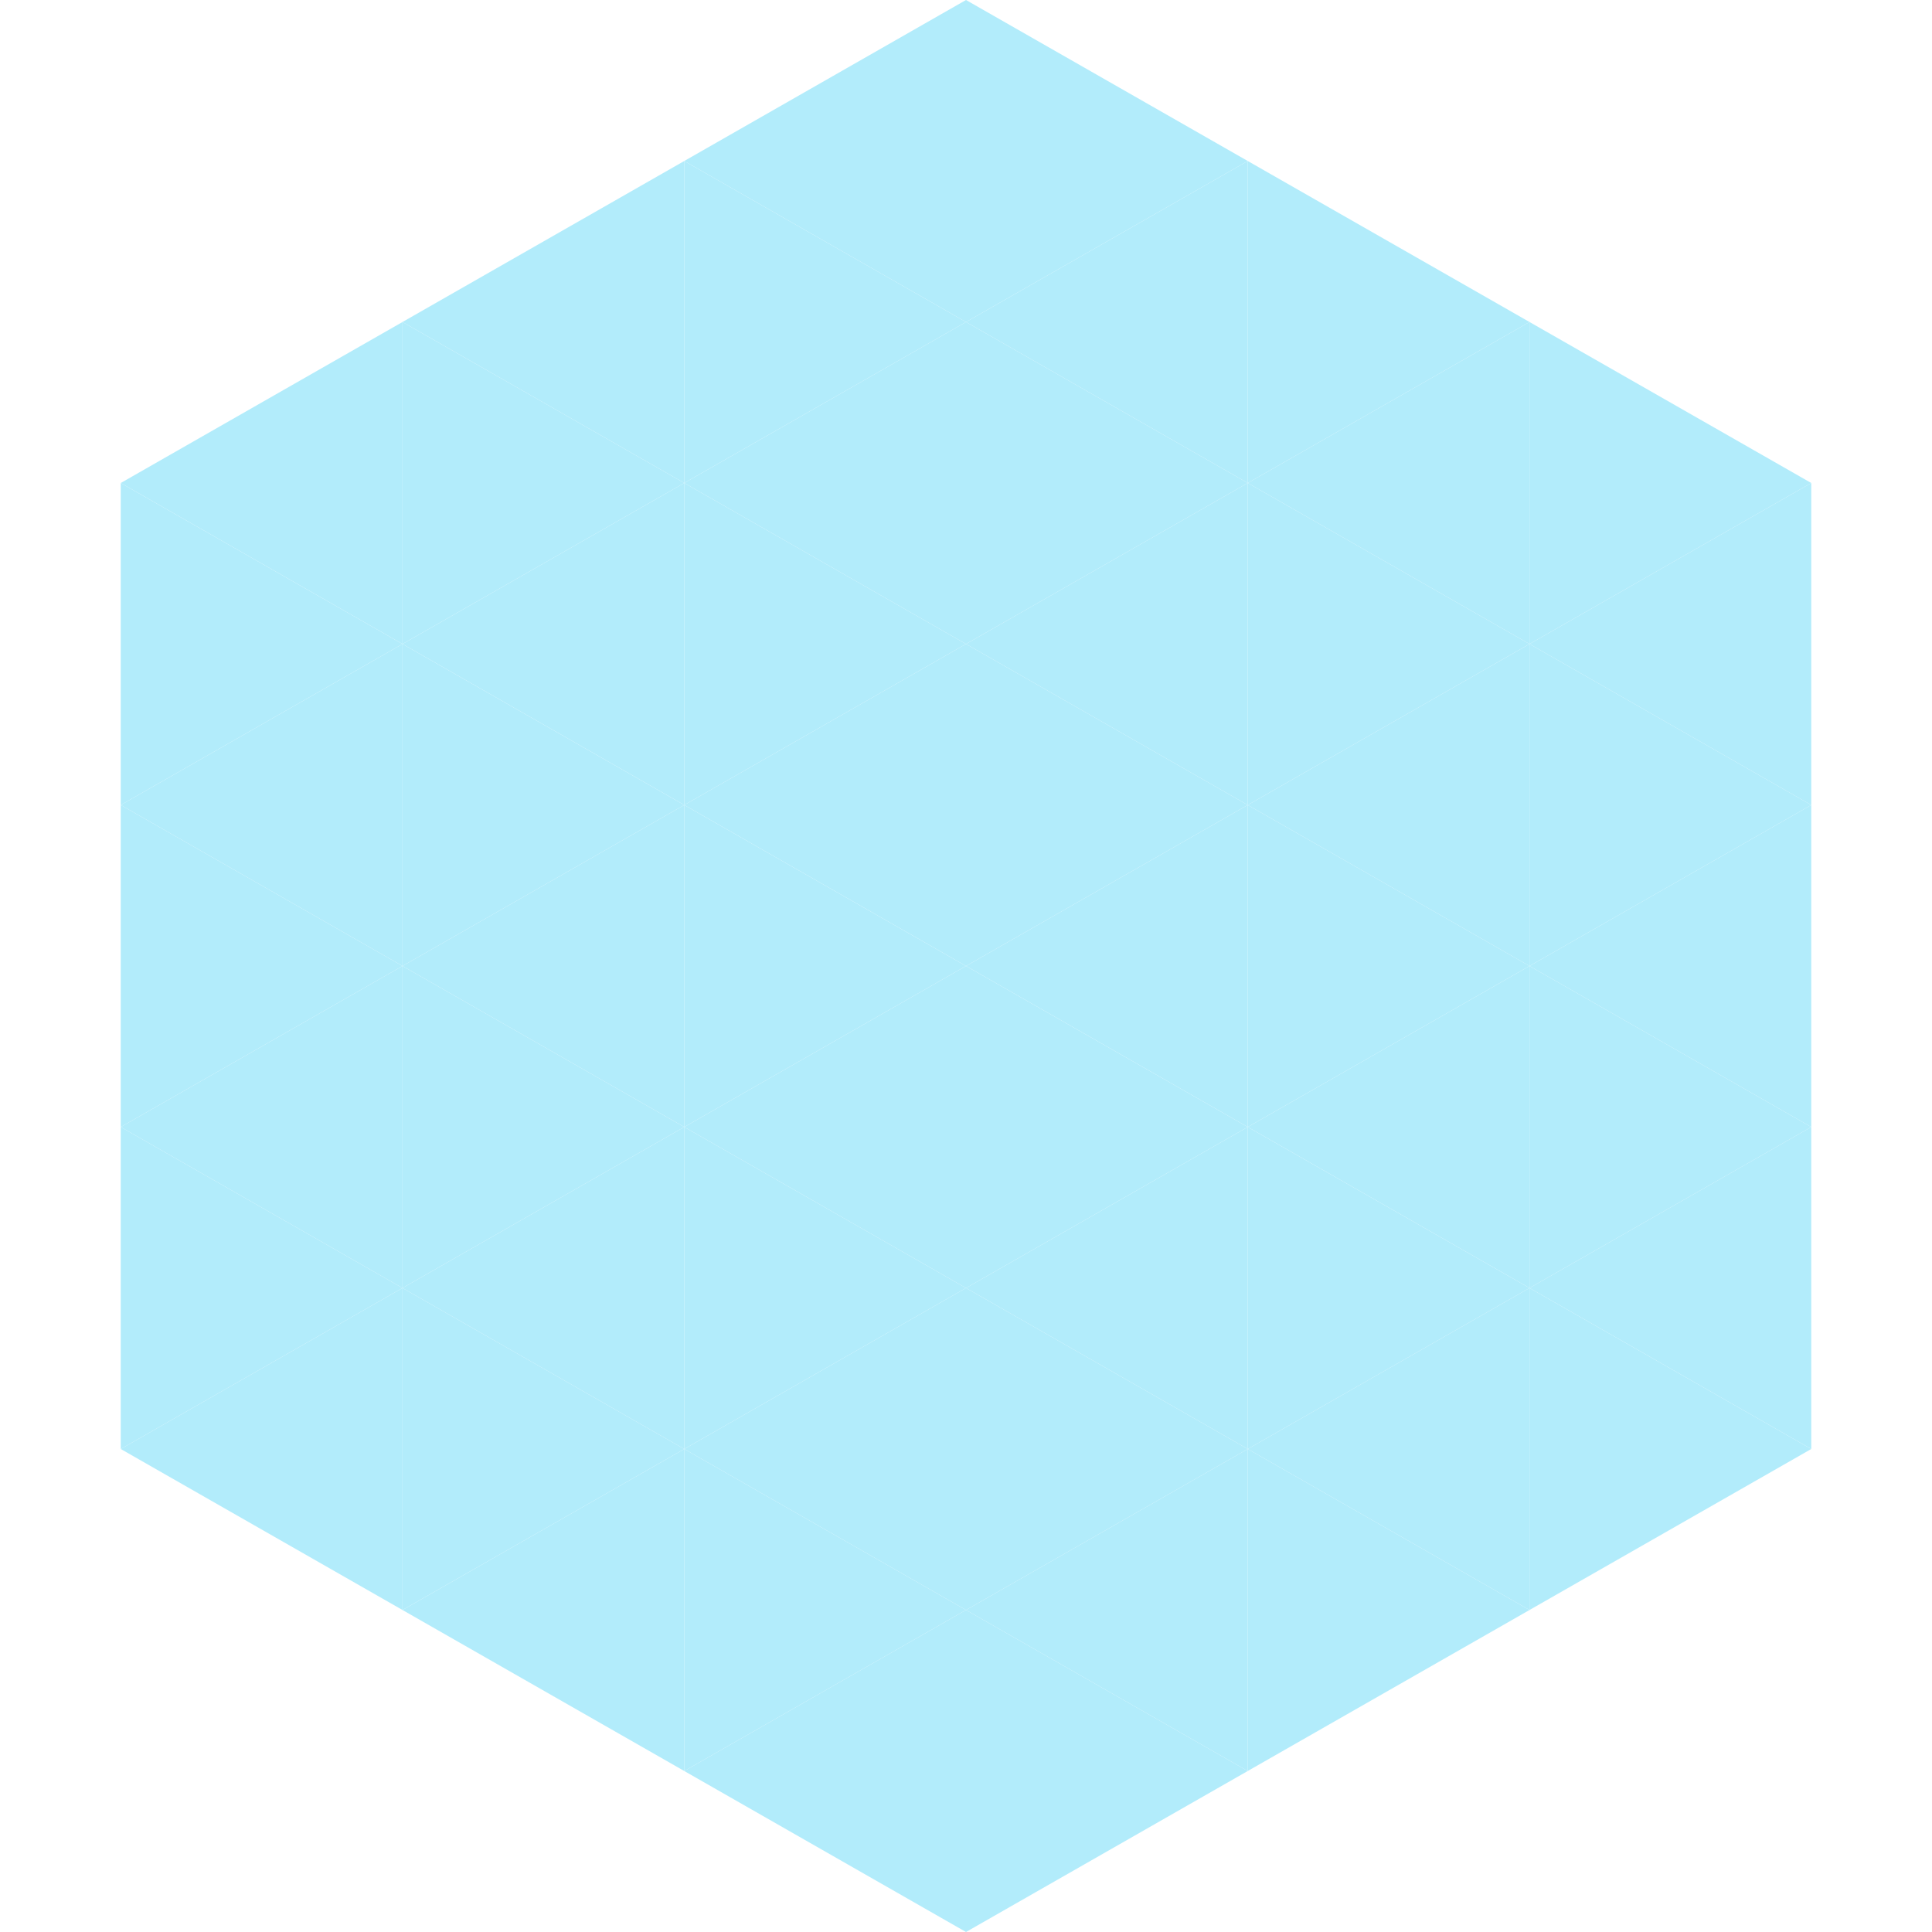 <?xml version="1.0"?>
<!-- Generated by SVGo -->
<svg width="240" height="240"
     xmlns="http://www.w3.org/2000/svg"
     xmlns:xlink="http://www.w3.org/1999/xlink">
<polygon points="50,40 15,60 50,80" style="fill:rgb(178,236,251)" />
<polygon points="190,40 225,60 190,80" style="fill:rgb(178,236,251)" />
<polygon points="15,60 50,80 15,100" style="fill:rgb(178,236,251)" />
<polygon points="225,60 190,80 225,100" style="fill:rgb(178,236,251)" />
<polygon points="50,80 15,100 50,120" style="fill:rgb(178,236,251)" />
<polygon points="190,80 225,100 190,120" style="fill:rgb(178,236,251)" />
<polygon points="15,100 50,120 15,140" style="fill:rgb(178,236,251)" />
<polygon points="225,100 190,120 225,140" style="fill:rgb(178,236,251)" />
<polygon points="50,120 15,140 50,160" style="fill:rgb(178,236,251)" />
<polygon points="190,120 225,140 190,160" style="fill:rgb(178,236,251)" />
<polygon points="15,140 50,160 15,180" style="fill:rgb(178,236,251)" />
<polygon points="225,140 190,160 225,180" style="fill:rgb(178,236,251)" />
<polygon points="50,160 15,180 50,200" style="fill:rgb(178,236,251)" />
<polygon points="190,160 225,180 190,200" style="fill:rgb(178,236,251)" />
<polygon points="15,180 50,200 15,220" style="fill:rgb(255,255,255); fill-opacity:0" />
<polygon points="225,180 190,200 225,220" style="fill:rgb(255,255,255); fill-opacity:0" />
<polygon points="50,0 85,20 50,40" style="fill:rgb(255,255,255); fill-opacity:0" />
<polygon points="190,0 155,20 190,40" style="fill:rgb(255,255,255); fill-opacity:0" />
<polygon points="85,20 50,40 85,60" style="fill:rgb(178,236,251)" />
<polygon points="155,20 190,40 155,60" style="fill:rgb(178,236,251)" />
<polygon points="50,40 85,60 50,80" style="fill:rgb(178,236,251)" />
<polygon points="190,40 155,60 190,80" style="fill:rgb(178,236,251)" />
<polygon points="85,60 50,80 85,100" style="fill:rgb(178,236,251)" />
<polygon points="155,60 190,80 155,100" style="fill:rgb(178,236,251)" />
<polygon points="50,80 85,100 50,120" style="fill:rgb(178,236,251)" />
<polygon points="190,80 155,100 190,120" style="fill:rgb(178,236,251)" />
<polygon points="85,100 50,120 85,140" style="fill:rgb(178,236,251)" />
<polygon points="155,100 190,120 155,140" style="fill:rgb(178,236,251)" />
<polygon points="50,120 85,140 50,160" style="fill:rgb(178,236,251)" />
<polygon points="190,120 155,140 190,160" style="fill:rgb(178,236,251)" />
<polygon points="85,140 50,160 85,180" style="fill:rgb(178,236,251)" />
<polygon points="155,140 190,160 155,180" style="fill:rgb(178,236,251)" />
<polygon points="50,160 85,180 50,200" style="fill:rgb(178,236,251)" />
<polygon points="190,160 155,180 190,200" style="fill:rgb(178,236,251)" />
<polygon points="85,180 50,200 85,220" style="fill:rgb(178,236,251)" />
<polygon points="155,180 190,200 155,220" style="fill:rgb(178,236,251)" />
<polygon points="120,0 85,20 120,40" style="fill:rgb(178,236,251)" />
<polygon points="120,0 155,20 120,40" style="fill:rgb(178,236,251)" />
<polygon points="85,20 120,40 85,60" style="fill:rgb(178,236,251)" />
<polygon points="155,20 120,40 155,60" style="fill:rgb(178,236,251)" />
<polygon points="120,40 85,60 120,80" style="fill:rgb(178,236,251)" />
<polygon points="120,40 155,60 120,80" style="fill:rgb(178,236,251)" />
<polygon points="85,60 120,80 85,100" style="fill:rgb(178,236,251)" />
<polygon points="155,60 120,80 155,100" style="fill:rgb(178,236,251)" />
<polygon points="120,80 85,100 120,120" style="fill:rgb(178,236,251)" />
<polygon points="120,80 155,100 120,120" style="fill:rgb(178,236,251)" />
<polygon points="85,100 120,120 85,140" style="fill:rgb(178,236,251)" />
<polygon points="155,100 120,120 155,140" style="fill:rgb(178,236,251)" />
<polygon points="120,120 85,140 120,160" style="fill:rgb(178,236,251)" />
<polygon points="120,120 155,140 120,160" style="fill:rgb(178,236,251)" />
<polygon points="85,140 120,160 85,180" style="fill:rgb(178,236,251)" />
<polygon points="155,140 120,160 155,180" style="fill:rgb(178,236,251)" />
<polygon points="120,160 85,180 120,200" style="fill:rgb(178,236,251)" />
<polygon points="120,160 155,180 120,200" style="fill:rgb(178,236,251)" />
<polygon points="85,180 120,200 85,220" style="fill:rgb(178,236,251)" />
<polygon points="155,180 120,200 155,220" style="fill:rgb(178,236,251)" />
<polygon points="120,200 85,220 120,240" style="fill:rgb(178,236,251)" />
<polygon points="120,200 155,220 120,240" style="fill:rgb(178,236,251)" />
<polygon points="85,220 120,240 85,260" style="fill:rgb(255,255,255); fill-opacity:0" />
<polygon points="155,220 120,240 155,260" style="fill:rgb(255,255,255); fill-opacity:0" />
</svg>
